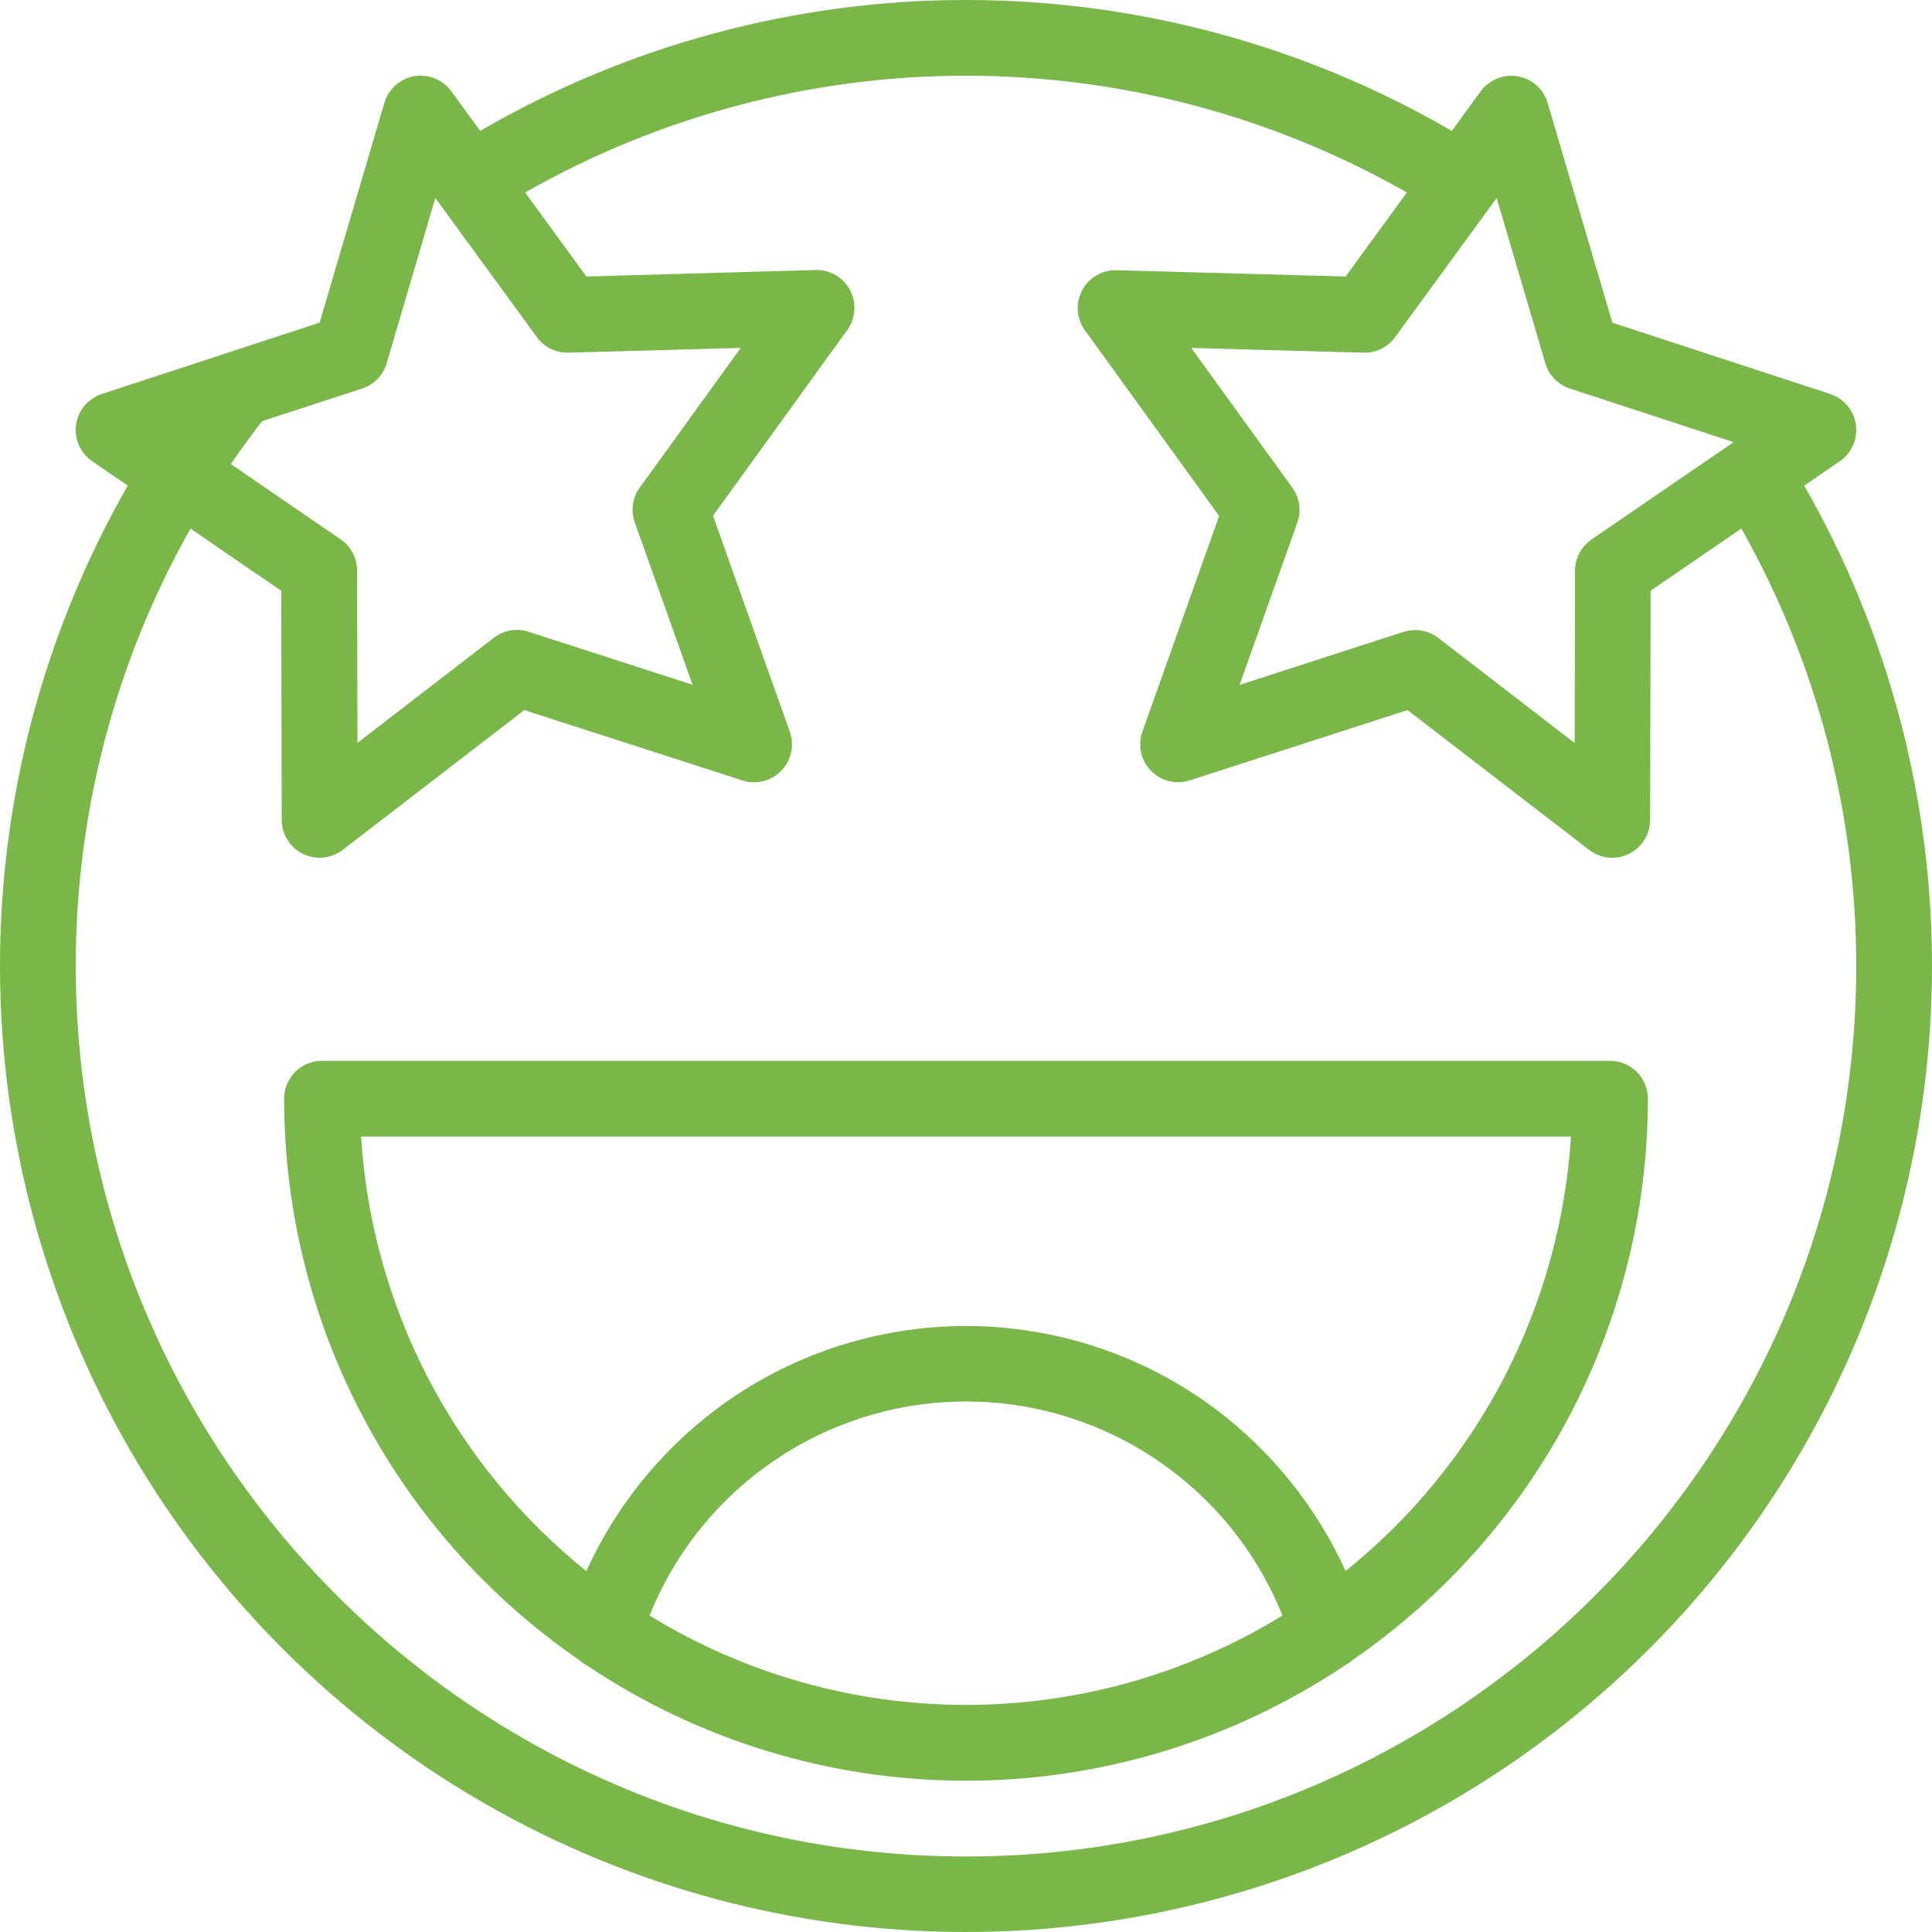 <?xml version="1.0" encoding="UTF-8"?> <svg xmlns="http://www.w3.org/2000/svg" width="37" height="37" viewBox="0 0 37 37" fill="none"> <path d="M34.553 9.3L35.233 8.834C35.345 8.758 35.433 8.651 35.488 8.527C35.542 8.403 35.561 8.266 35.542 8.132C35.523 7.998 35.467 7.872 35.379 7.768C35.292 7.665 35.178 7.587 35.049 7.545L30.879 6.18L29.639 1.972C29.601 1.842 29.527 1.725 29.426 1.635C29.325 1.545 29.201 1.485 29.067 1.462C28.934 1.439 28.797 1.453 28.671 1.504C28.546 1.555 28.437 1.64 28.357 1.749L27.804 2.507C24.978 0.865 21.768 0 18.5 0C15.232 0 12.022 0.865 9.196 2.507L8.643 1.748C8.563 1.638 8.454 1.553 8.329 1.503C8.203 1.452 8.066 1.437 7.933 1.46C7.799 1.484 7.675 1.544 7.574 1.634C7.473 1.724 7.399 1.841 7.361 1.97L6.121 6.179L1.951 7.545C1.822 7.587 1.708 7.665 1.621 7.768C1.533 7.872 1.477 7.998 1.458 8.132C1.439 8.266 1.458 8.403 1.512 8.527C1.567 8.651 1.655 8.758 1.767 8.834L2.447 9.3C0.836 12.114 -0.008 15.302 6.05283e-05 18.544C0.008 21.787 0.869 24.97 2.494 27.776C4.12 30.581 6.455 32.91 9.264 34.529C12.073 36.148 15.258 37 18.5 37C21.742 37 24.927 36.148 27.736 34.529C30.545 32.91 32.88 30.581 34.506 27.776C36.132 24.97 36.992 21.787 37 18.544C37.008 15.302 36.164 12.114 34.553 9.3ZM29.595 6.957C29.628 7.07 29.688 7.173 29.77 7.257C29.852 7.341 29.953 7.404 30.065 7.441L33.201 8.468L30.479 10.332C30.382 10.399 30.303 10.488 30.248 10.592C30.193 10.696 30.164 10.812 30.164 10.93L30.157 14.23L27.545 12.217C27.418 12.119 27.262 12.066 27.102 12.066C27.026 12.066 26.951 12.078 26.879 12.101L23.739 13.117L24.846 10.008C24.885 9.897 24.897 9.779 24.88 9.662C24.864 9.546 24.819 9.435 24.75 9.34L22.814 6.663L26.112 6.754C26.229 6.758 26.346 6.732 26.451 6.68C26.557 6.629 26.648 6.552 26.718 6.457L28.663 3.791L29.595 6.957ZM6.935 7.441C7.047 7.404 7.148 7.341 7.23 7.257C7.312 7.173 7.372 7.07 7.405 6.957L8.337 3.791L10.282 6.457C10.352 6.552 10.443 6.629 10.549 6.68C10.654 6.732 10.771 6.758 10.888 6.754L14.186 6.663L12.253 9.337C12.184 9.432 12.139 9.543 12.123 9.659C12.106 9.776 12.118 9.894 12.157 10.005L13.263 13.114L10.123 12.099C10.012 12.062 9.893 12.054 9.777 12.074C9.661 12.094 9.551 12.142 9.458 12.214L6.846 14.227L6.839 10.927C6.839 10.809 6.81 10.693 6.755 10.589C6.7 10.485 6.621 10.396 6.524 10.329L4.42 8.888C4.613 8.608 4.813 8.334 5.018 8.066L6.935 7.441ZM18.5 35.554C9.099 35.554 1.451 27.905 1.451 18.502C1.448 15.566 2.205 12.68 3.648 10.123L5.386 11.314L5.395 15.703C5.396 15.838 5.434 15.971 5.506 16.085C5.577 16.2 5.68 16.293 5.801 16.352C5.923 16.412 6.059 16.436 6.193 16.423C6.328 16.409 6.456 16.358 6.564 16.276L10.041 13.599L14.22 14.947C14.348 14.988 14.486 14.993 14.618 14.96C14.749 14.927 14.869 14.858 14.963 14.761C15.057 14.664 15.122 14.543 15.151 14.41C15.18 14.278 15.171 14.14 15.126 14.013L13.655 9.877L16.226 6.321C16.305 6.212 16.352 6.082 16.362 5.947C16.371 5.812 16.343 5.677 16.28 5.558C16.216 5.438 16.121 5.338 16.005 5.27C15.888 5.202 15.754 5.168 15.619 5.171L11.23 5.296L10.057 3.686C12.63 2.221 15.539 1.45 18.5 1.45C21.461 1.45 24.37 2.221 26.943 3.686L25.77 5.296L21.384 5.175C21.249 5.171 21.115 5.205 20.998 5.274C20.882 5.342 20.786 5.442 20.723 5.561C20.66 5.681 20.632 5.816 20.641 5.951C20.651 6.086 20.697 6.215 20.777 6.325L23.348 9.88L21.877 14.016C21.833 14.143 21.825 14.28 21.854 14.412C21.883 14.543 21.948 14.664 22.042 14.76C22.136 14.857 22.254 14.925 22.385 14.958C22.515 14.991 22.652 14.987 22.78 14.947L26.956 13.599L30.434 16.276C30.56 16.374 30.716 16.427 30.876 16.427C31.069 16.427 31.253 16.35 31.389 16.214C31.525 16.078 31.602 15.894 31.602 15.701L31.611 11.313L33.349 10.122C34.793 12.679 35.551 15.566 35.549 18.502C35.549 27.905 27.901 35.554 18.5 35.554Z" fill="#78B748"></path> <path d="M30.834 20.316H6.167C5.974 20.316 5.79 20.392 5.654 20.528C5.518 20.665 5.441 20.849 5.441 21.041C5.442 23.155 5.956 25.237 6.938 27.109C7.921 28.98 9.343 30.585 11.083 31.785C11.127 31.825 11.176 31.859 11.228 31.887C13.377 33.331 15.908 34.103 18.497 34.103C21.087 34.103 23.617 33.331 25.767 31.887C25.819 31.859 25.868 31.825 25.912 31.785C27.653 30.585 29.076 28.981 30.06 27.11C31.043 25.238 31.558 23.156 31.559 21.041C31.559 20.849 31.483 20.665 31.347 20.528C31.21 20.392 31.026 20.316 30.834 20.316ZM12.44 30.94C12.926 29.729 13.762 28.692 14.842 27.962C15.922 27.231 17.196 26.84 18.5 26.84C19.804 26.84 21.078 27.231 22.158 27.962C23.238 28.692 24.075 29.729 24.56 30.94C22.737 32.059 20.64 32.651 18.5 32.651C16.361 32.651 14.263 32.059 12.44 30.94ZM25.77 30.086C25.213 28.864 24.36 27.8 23.288 26.992C21.907 25.955 20.227 25.395 18.5 25.395C16.773 25.395 15.093 25.955 13.712 26.992C12.639 27.8 11.785 28.865 11.229 30.088C9.97 29.077 8.937 27.815 8.194 26.383C7.451 24.95 7.016 23.378 6.915 21.767H30.086C29.984 23.378 29.548 24.949 28.805 26.382C28.062 27.814 27.028 29.076 25.77 30.086Z" fill="#78B748"></path> </svg> 